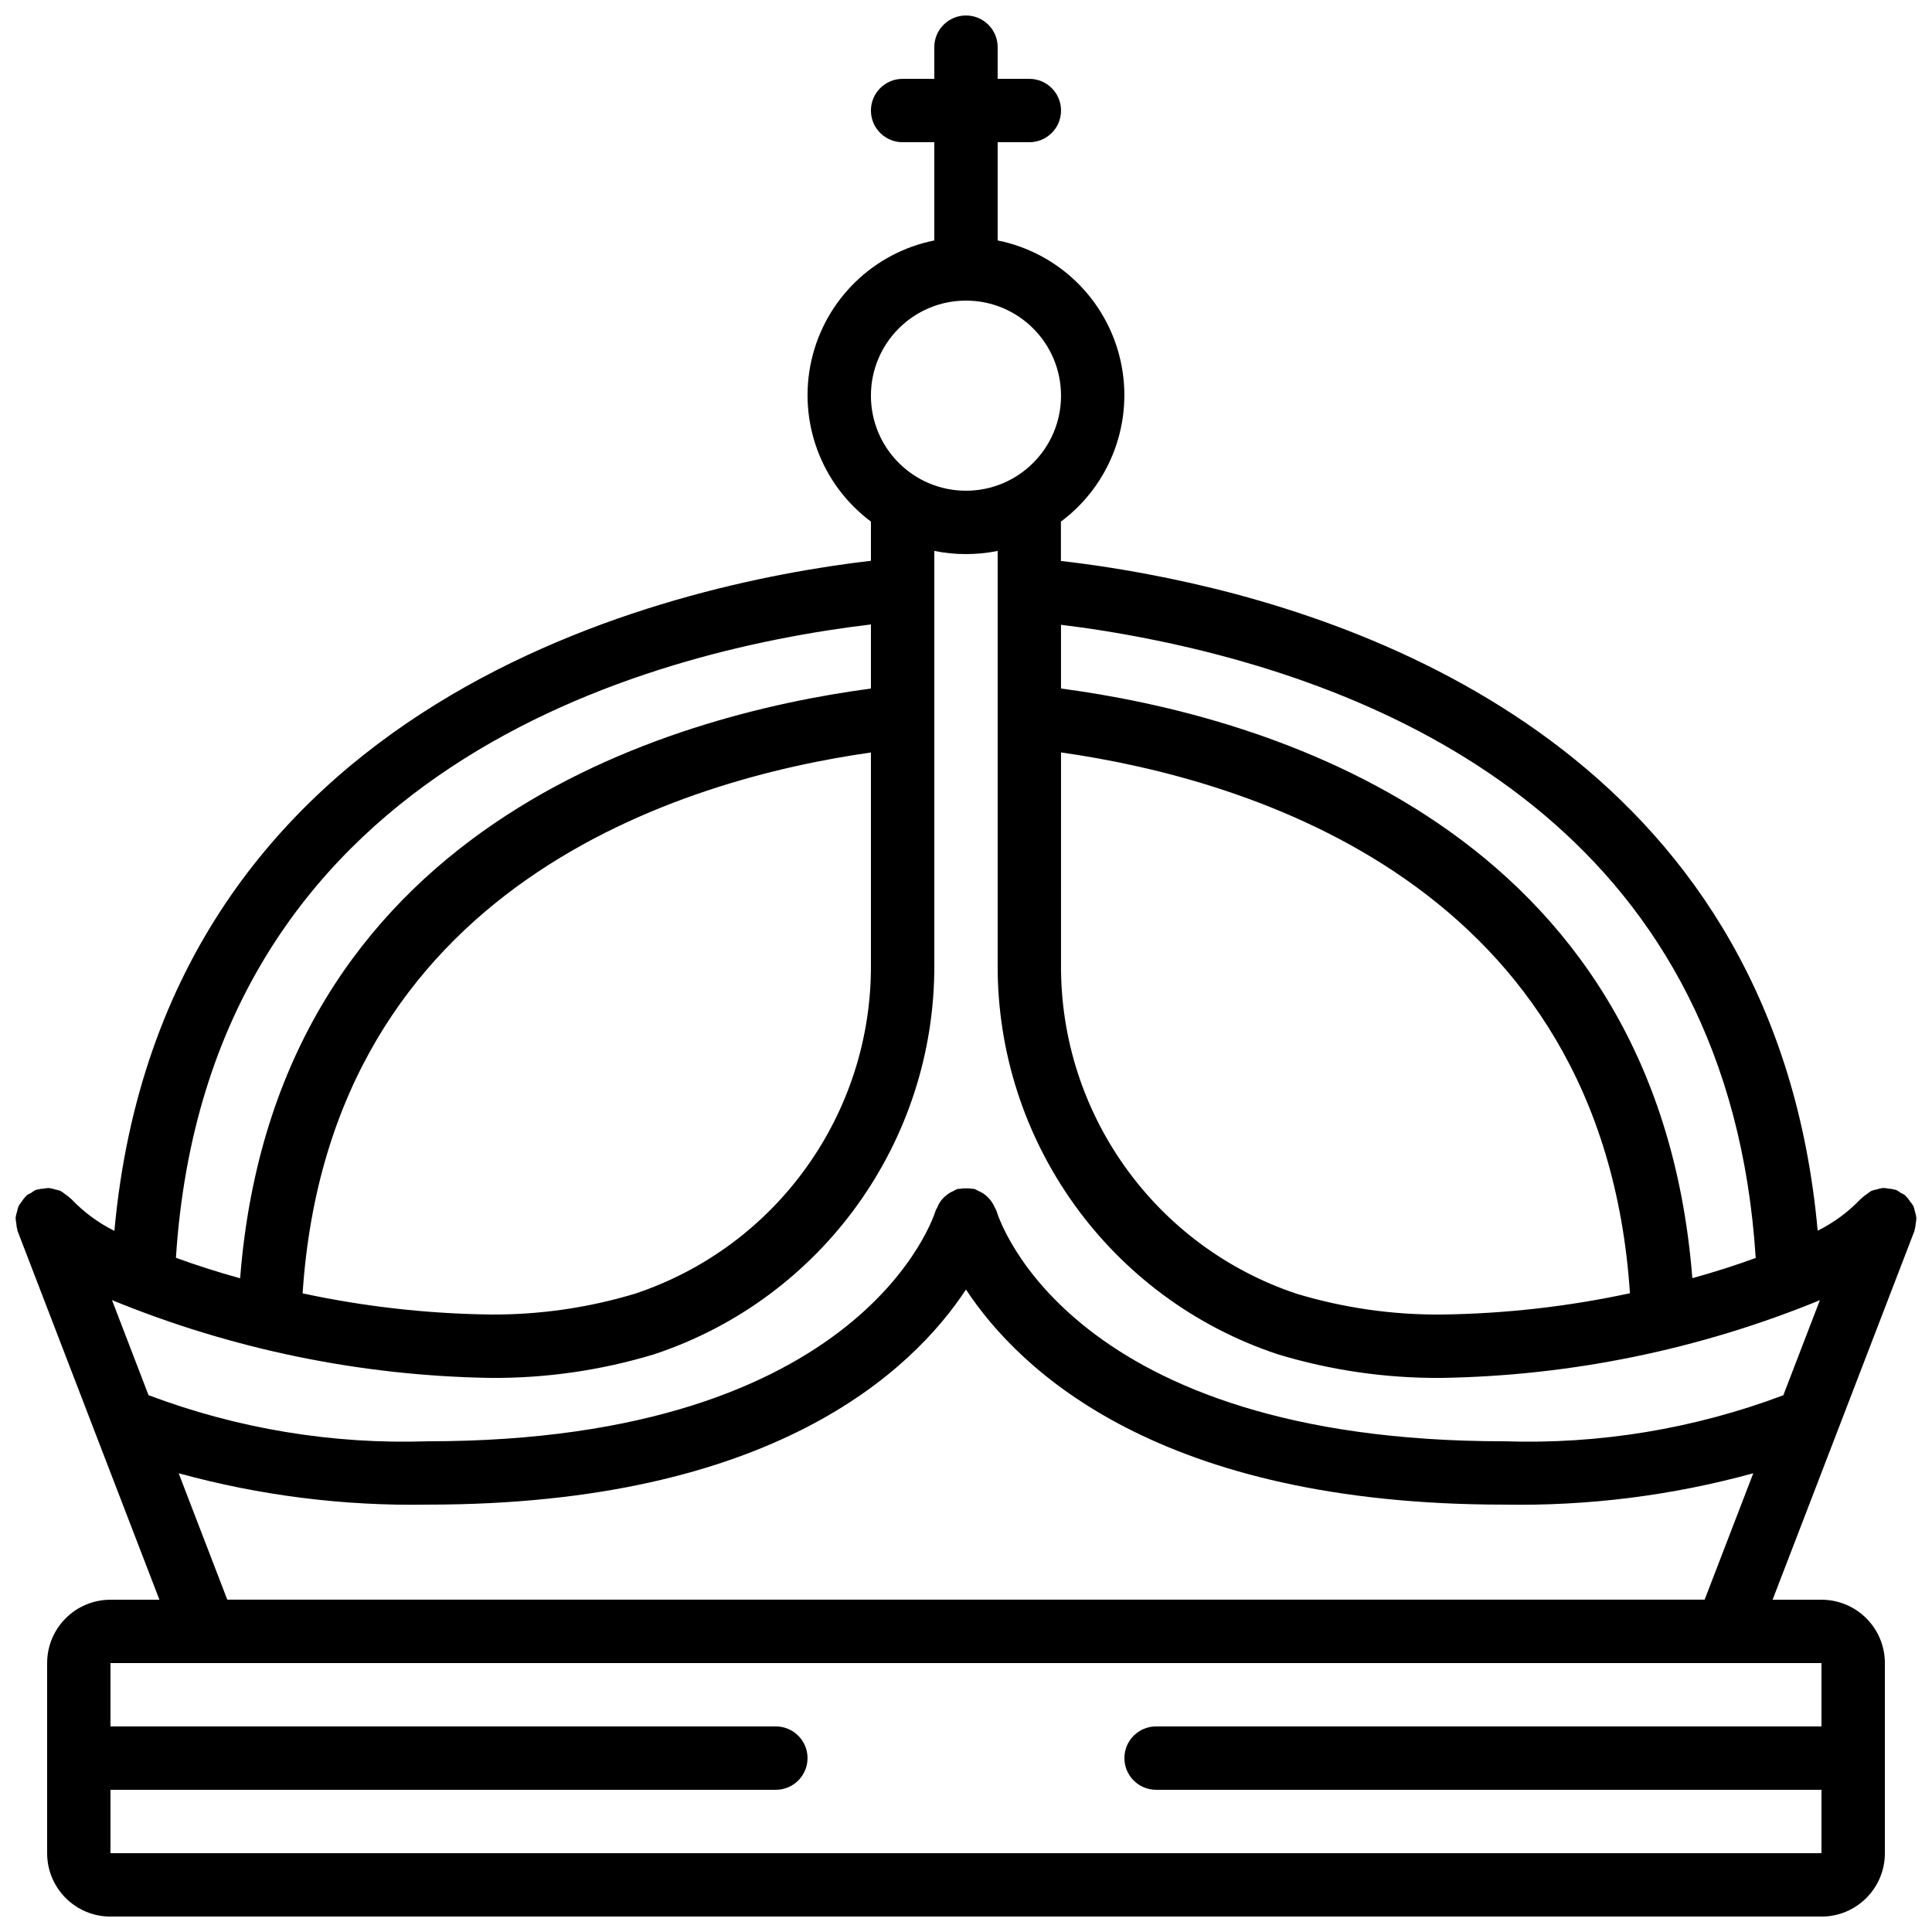 <?xml version="1.0" encoding="UTF-8"?>
<!-- Uploaded to: ICON Repo, www.svgrepo.com, Generator: ICON Repo Mixer Tools -->
<svg width="800px" height="800px" version="1.1" viewBox="144 144 512 512" xmlns="http://www.w3.org/2000/svg">
 <defs>
  <clipPath id="a">
   <path d="m148.09 148.09h503.81v503.81h-503.81z"/>
  </clipPath>
 </defs>
 <g clip-path="url(#a)">
  <path d="m651.85 466.7c-0.066-0.523-0.184-1.039-0.352-1.539-0.094-0.527-0.238-1.047-0.43-1.551-0.246-0.406-0.527-0.793-0.84-1.152-0.328-0.535-0.719-1.031-1.164-1.477-0.059-0.059-0.086-0.133-0.152-0.195-0.375-0.254-0.777-0.477-1.191-0.66-0.387-0.301-0.801-0.566-1.234-0.789-0.086 0-0.168 0-0.254-0.043-0.586-0.168-1.191-0.27-1.805-0.305-0.469-0.094-0.949-0.152-1.426-0.168-0.527 0.074-1.043 0.191-1.547 0.363-0.527 0.094-1.051 0.238-1.555 0.43-0.41 0.246-0.801 0.527-1.164 0.836-0.527 0.332-1.016 0.715-1.453 1.152-0.059 0.059-0.145 0.082-0.203 0.152-3.273 3.441-7.121 6.281-11.375 8.395-11.012-121.61-111.68-160.52-172.07-172.91-11.426-2.344-21.051-3.731-28.48-4.578v-10.426c13.227-9.871 19.414-26.594 15.793-42.695-3.621-16.102-16.375-28.566-32.555-31.82v-26.031h8.398c4.637 0 8.395-3.758 8.395-8.395 0-4.637-3.758-8.398-8.395-8.398h-8.398v-8.395c0-4.641-3.758-8.398-8.395-8.398-4.641 0-8.398 3.758-8.398 8.398v8.395h-8.398c-4.637 0-8.395 3.762-8.395 8.398 0 4.637 3.758 8.395 8.395 8.395h8.398v26.031c-16.18 3.246-28.938 15.707-32.566 31.805s2.551 32.828 15.773 42.699v10.387c-52.969 6.191-187.54 35.957-200.49 177.58-4.277-2.125-8.148-4.988-11.438-8.457-0.059-0.066-0.141-0.09-0.199-0.148-0.422-0.414-0.887-0.781-1.387-1.094-0.391-0.328-0.809-0.625-1.25-0.883-0.438-0.156-0.887-0.281-1.344-0.367-0.574-0.195-1.164-0.332-1.762-0.402-0.441 0.012-0.879 0.062-1.312 0.148-0.641 0.031-1.277 0.137-1.898 0.312-0.082 0-0.168 0-0.25 0.043-0.434 0.223-0.848 0.488-1.234 0.789-0.418 0.184-0.816 0.406-1.191 0.66-0.07 0.062-0.094 0.137-0.152 0.195-0.445 0.445-0.84 0.941-1.168 1.477-0.297 0.359-0.566 0.746-0.797 1.152-0.199 0.5-0.344 1.02-0.438 1.551-0.164 0.5-0.285 1.016-0.352 1.539 0.012 0.492 0.066 0.984 0.168 1.469 0.031 0.598 0.129 1.188 0.293 1.762 0 0.086 0 0.18 0.043 0.262l20.262 52.684 0.074 0.191 17.266 44.871h-12.965c-9.277 0-16.793 7.519-16.793 16.797v50.379c0 9.273 7.516 16.793 16.793 16.793h453.43c9.277 0 16.797-7.519 16.797-16.793v-50.379c0-9.277-7.519-16.797-16.797-16.797h-12.961l17.262-44.871 0.074-0.191 20.262-52.684c0-0.082 0-0.176 0.043-0.262 0.164-0.578 0.266-1.172 0.301-1.77 0.102-0.48 0.152-0.973 0.16-1.461zm-201.57-153.02c69.148 14.191 152.06 54.352 159 163.69-5.207 1.906-10.805 3.711-16.793 5.356-9.445-120.03-114.34-149.23-167.31-156.26v-16.887c6.762 0.82 15.117 2.066 25.098 4.106zm-25.098 29.723c49.543 7.031 143.59 34.789 150.77 143.32-16.438 3.543-33.191 5.434-50.012 5.641-12.969 0.098-25.883-1.758-38.305-5.5-37.539-12.527-62.75-47.793-62.457-87.367zm-25.188-119.74c13.91 0 25.188 11.277 25.188 25.191 0 13.914-11.277 25.191-25.188 25.191-13.914 0-25.191-11.277-25.191-25.191 0-13.914 11.277-25.191 25.191-25.191zm0 67.176c2.82 0.004 5.633-0.277 8.395-0.84v109.5c-0.25 46.914 29.727 88.656 74.262 103.41 14.035 4.25 28.633 6.359 43.293 6.254 34.438-0.547 68.469-7.535 100.34-20.598l-9.684 25.191c-23.629 8.902-48.785 13.051-74.023 12.199-114.87 0-133.77-58.625-134.5-61.059-0.125-0.289-0.266-0.57-0.422-0.84-0.227-0.547-0.508-1.066-0.84-1.555-0.289-0.414-0.613-0.805-0.973-1.16-0.391-0.402-0.82-0.762-1.285-1.074-0.445-0.285-0.918-0.527-1.41-0.723-0.293-0.176-0.594-0.328-0.906-0.461-0.219-0.027-0.438-0.047-0.656-0.051-0.523-0.086-1.055-0.121-1.586-0.109-0.562-0.016-1.129 0.027-1.68 0.129-0.211 0.039-0.414 0-0.621 0.047-0.289 0.129-0.57 0.273-0.84 0.438-1.5 0.621-2.793 1.66-3.723 2.988-0.32 0.484-0.586 1.004-0.789 1.547-0.164 0.27-0.309 0.547-0.426 0.84-0.168 0.586-18.59 61.043-134.5 61.043-25.254 0.848-50.422-3.309-74.062-12.223l-9.68-25.191c31.875 13.074 65.918 20.07 100.37 20.621 14.668 0.105 29.27-2.008 43.309-6.262 44.527-14.758 74.496-56.492 74.246-103.4v-109.5c2.766 0.562 5.578 0.844 8.398 0.84zm-175.8 195.91c7.188-108.44 101.06-136.3 150.61-143.33v56.074c0.277 39.551-24.922 74.797-62.438 87.324-12.426 3.758-25.344 5.625-38.324 5.543-16.762-0.203-33.457-2.082-49.844-5.609zm150.61-177.26v16.98c-53.027 7.078-157.75 36.34-167.17 156.29-6.047-1.68-11.758-3.5-17.012-5.434 8.379-130.09 124.75-160.74 184.18-167.84zm251.9 292.03h-176.33c-4.637 0-8.395 3.758-8.395 8.395s3.758 8.398 8.395 8.398h176.33v16.793h-453.43v-16.793h176.33c4.637 0 8.398-3.762 8.398-8.398s-3.762-8.395-8.398-8.395h-176.33v-16.793h453.43zm-422.47-33.59-12.887-33.5c21.512 5.91 43.758 8.711 66.066 8.312 91.156 0 128.34-35.367 142.58-57 14.273 21.633 51.422 57 142.58 57 22.305 0.398 44.551-2.402 66.066-8.312l-12.891 33.5z"/>
 </g>
</svg>